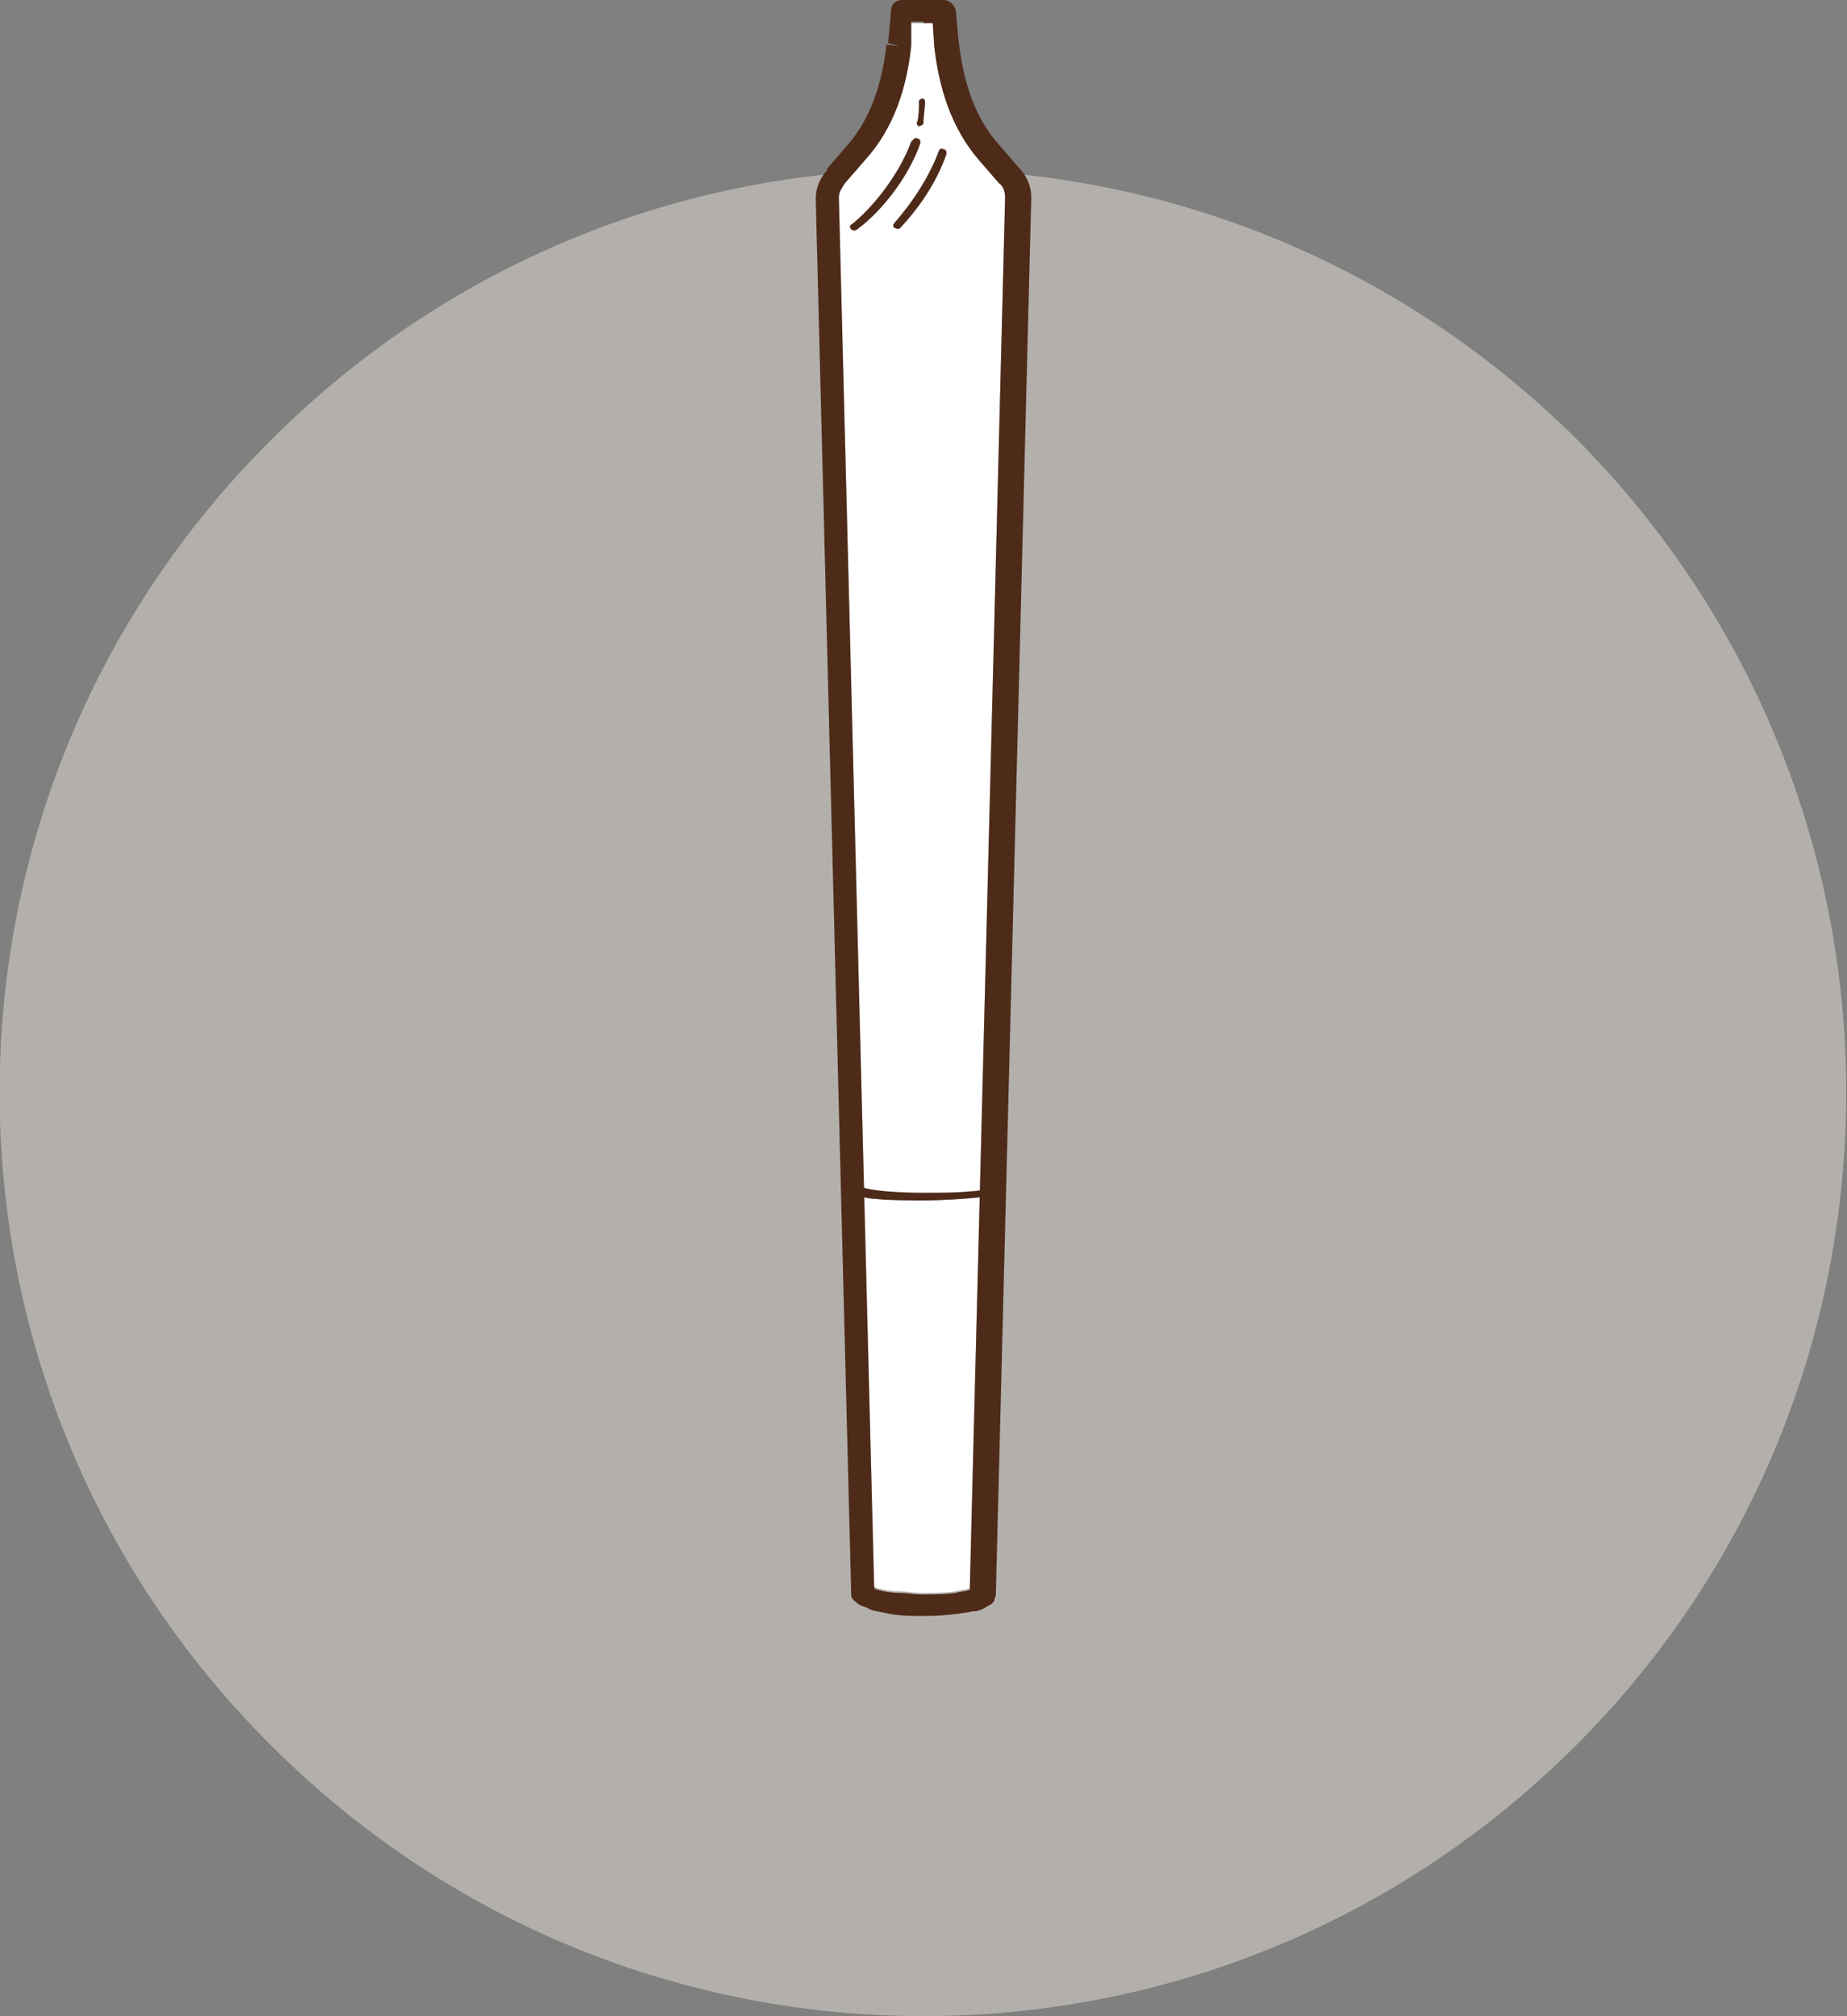 <svg id="CirclePreroll" xmlns="http://www.w3.org/2000/svg" width="120px" height="131px" viewBox="0 0 120 131">
	<rect x="0" y="0" width="120" height="131" fill="#808080" stroke="none"/>
	<path id="circle" data-name="circle" d="M60,11c-15.4,0-30.7,5.9-42.4,17.6C-5.9,52-5.9,90,17.6,113.4C29.3,125.1,44.6,131,60,131
		s30.7-5.9,42.4-17.6c23.4-23.4,23.4-61.4,0-84.9C90.7,16.9,75.4,11,60,11" fill="#d6d1ca" opacity="0.6"/>
	<g id="Joint">
		<path id="backfill" data-name="backfill" d="M60.7,3l-0.1-1.5H60h-0.2h-0.6L59.2,3l0,0c-0.3,2.7-1.1,5.3-3,7.4l-1.3,1.5l0,0
			c-0.2,0.3-0.4,0.6-0.4,0.9l0,0l0,0l2.3,90.3c0.1,0,0.1,0.1,0.2,0.1c0.4,0.1,0.9,0.2,1.4,0.2c0.5,0,1,0.1,1.4,0.1H60
			c0.6,0,1.4,0,2.1-0.1c0.3-0.1,0.7-0.1,0.9-0.2H63l2.3-90.3l0,0v-0.1c0-0.3-0.1-0.7-0.4-0.9l0,0l-1.3-1.5C61.8,8.3,61,5.7,60.7,3
			L60.7,3z" fill="#ffffff"/>
		<path id="body" data-name="body" d="M60,0.7V0h1.3c0.4,0,0.7,0.3,0.8,0.7l0.2,2.2h-0.8l0.8-0.1c0.3,2.5,1,4.8,2.6,6.6l1.3,1.5l-0.6,0.5
			l0.6-0.5c0.5,0.5,0.8,1.2,0.8,1.9v0.1l0,0l-2.3,90.7c0,0.1-0.1,0.3-0.1,0.4c-0.1,0.2-0.3,0.3-0.5,0.4c-0.3,0.2-0.6,0.3-0.9,0.3
			c-1,0.2-2.2,0.3-3,0.3h-0.4c-0.6,0-1.5,0-2.3-0.2c-0.4-0.1-0.8-0.1-1.1-0.3c-0.2-0.1-0.3-0.1-0.5-0.2c-0.2-0.1-0.3-0.2-0.5-0.4
			c-0.1-0.1-0.1-0.3-0.1-0.4L53,13h0.8H53v-0.1c0-0.7,0.3-1.4,0.8-1.9l0.6,0.5L53.7,11L55,9.5c1.6-1.8,2.3-4.1,2.6-6.6L58.4,3
			l-0.7-0.2l0.2-2.2c0-0.3,0.3-0.6,0.7-0.6h1.3H60V0.7v0.7h-0.2h-0.6L59.2,3l0,0c-0.3,2.7-1.1,5.3-3,7.4l-1.3,1.5l0,0
			c-0.2,0.3-0.4,0.6-0.4,0.9l0,0l0,0l2.3,90.7H56l0.6-0.4l-0.1,0.1l0.1-0.1l0,0l-0.1,0.1l0.1-0.1c0,0,0.2,0.1,0.4,0.2
			c0.4,0.1,0.9,0.2,1.4,0.2s1,0.1,1.4,0.1H60c0.6,0,1.4,0,2.1-0.1c0.3-0.1,0.7-0.1,0.9-0.2c0.1,0,0.2-0.1,0.2-0.1l0,0l0.1,0.1
			l-0.1-0.1l0,0l0.1,0.1l-0.1-0.1l0.6,0.4h-0.8l2.3-90.7l0,0v-0.1c0-0.3-0.1-0.7-0.4-0.9l0,0l-1.3-1.5C61.8,8.3,61,5.7,60.7,3l0,0
			l-0.1-1.5H60V0.7z" fill="#4e2b19"/>
		<path id="filter" data-name="filter" d="M55.8,77.1L55.8,77.1L55.8,77.1L55.8,77.1L55.8,77.1L55.8,77.1L55.8,77.1L55.8,77.1L55.8,77.1
			L55.8,77.1L55.8,77.1c0-0.1,0.2,0,0.4,0.1c0.8,0.2,2.3,0.3,3.8,0.3c1.1,0,2.2,0,3.1-0.1c0.4,0,0.8-0.1,1-0.2c0.1,0,0.2-0.1,0.2-0.1
			l0,0l0,0l0,0l0,0l0,0l0,0l0.1,0.1h-0.1v-0.1l0.1,0.1h-0.1h0.5c0,0.1,0,0.2-0.1,0.2c-0.1,0.1-0.2,0.1-0.3,0.2
			c-0.2,0.1-0.4,0.1-0.7,0.2C62.7,77.9,61.3,78,60,78c-1.1,0-2.3,0-3.1-0.1c-0.4,0-0.8-0.1-1.1-0.2c-0.1,0-0.3-0.1-0.4-0.1l-0.1-0.1
			c0-0.1-0.1-0.1-0.1-0.2h0.6V77.1z" fill="#4e2b19"/>
		<path id="shadow1" data-name="shadow1" d="M59.8,9.3c-0.8,2.3-2.6,4.5-4.1,5.6c-0.1,0.1-0.3,0.1-0.4,0c-0.1-0.1-0.1-0.3,0-0.3
			c1.3-1,3.1-3.2,3.9-5.4C59.4,9,59.5,8.9,59.6,9C59.8,9,59.8,9.2,59.8,9.3z" fill="#4e2b19"/>
		<path id="shadow2" data-name="shadow2" d="M61.5,10c-0.6,1.7-1.6,3.3-3,4.8c-0.1,0.1-0.2,0.1-0.4,0c-0.1-0.1-0.1-0.2,0-0.3
			c1.3-1.5,2.3-3.1,2.9-4.7c0-0.1,0.2-0.2,0.3-0.1C61.5,9.7,61.5,9.9,61.5,10z" fill="#4e2b19"/>
		<path id="shadow3" data-name="shadow3" d="M60.1,6.6L60.1,6.6C60.1,7.1,60,7.5,60,8c0,0.1-0.2,0.2-0.3,0.2c-0.1,0-0.2-0.2-0.1-0.3
			c0.1-0.4,0.1-0.9,0.1-1.3l0,0c0-0.1,0.1-0.2,0.3-0.2C60,6.4,60.1,6.5,60.1,6.6z" fill="#4e2b19"/>
	</g>
</svg>